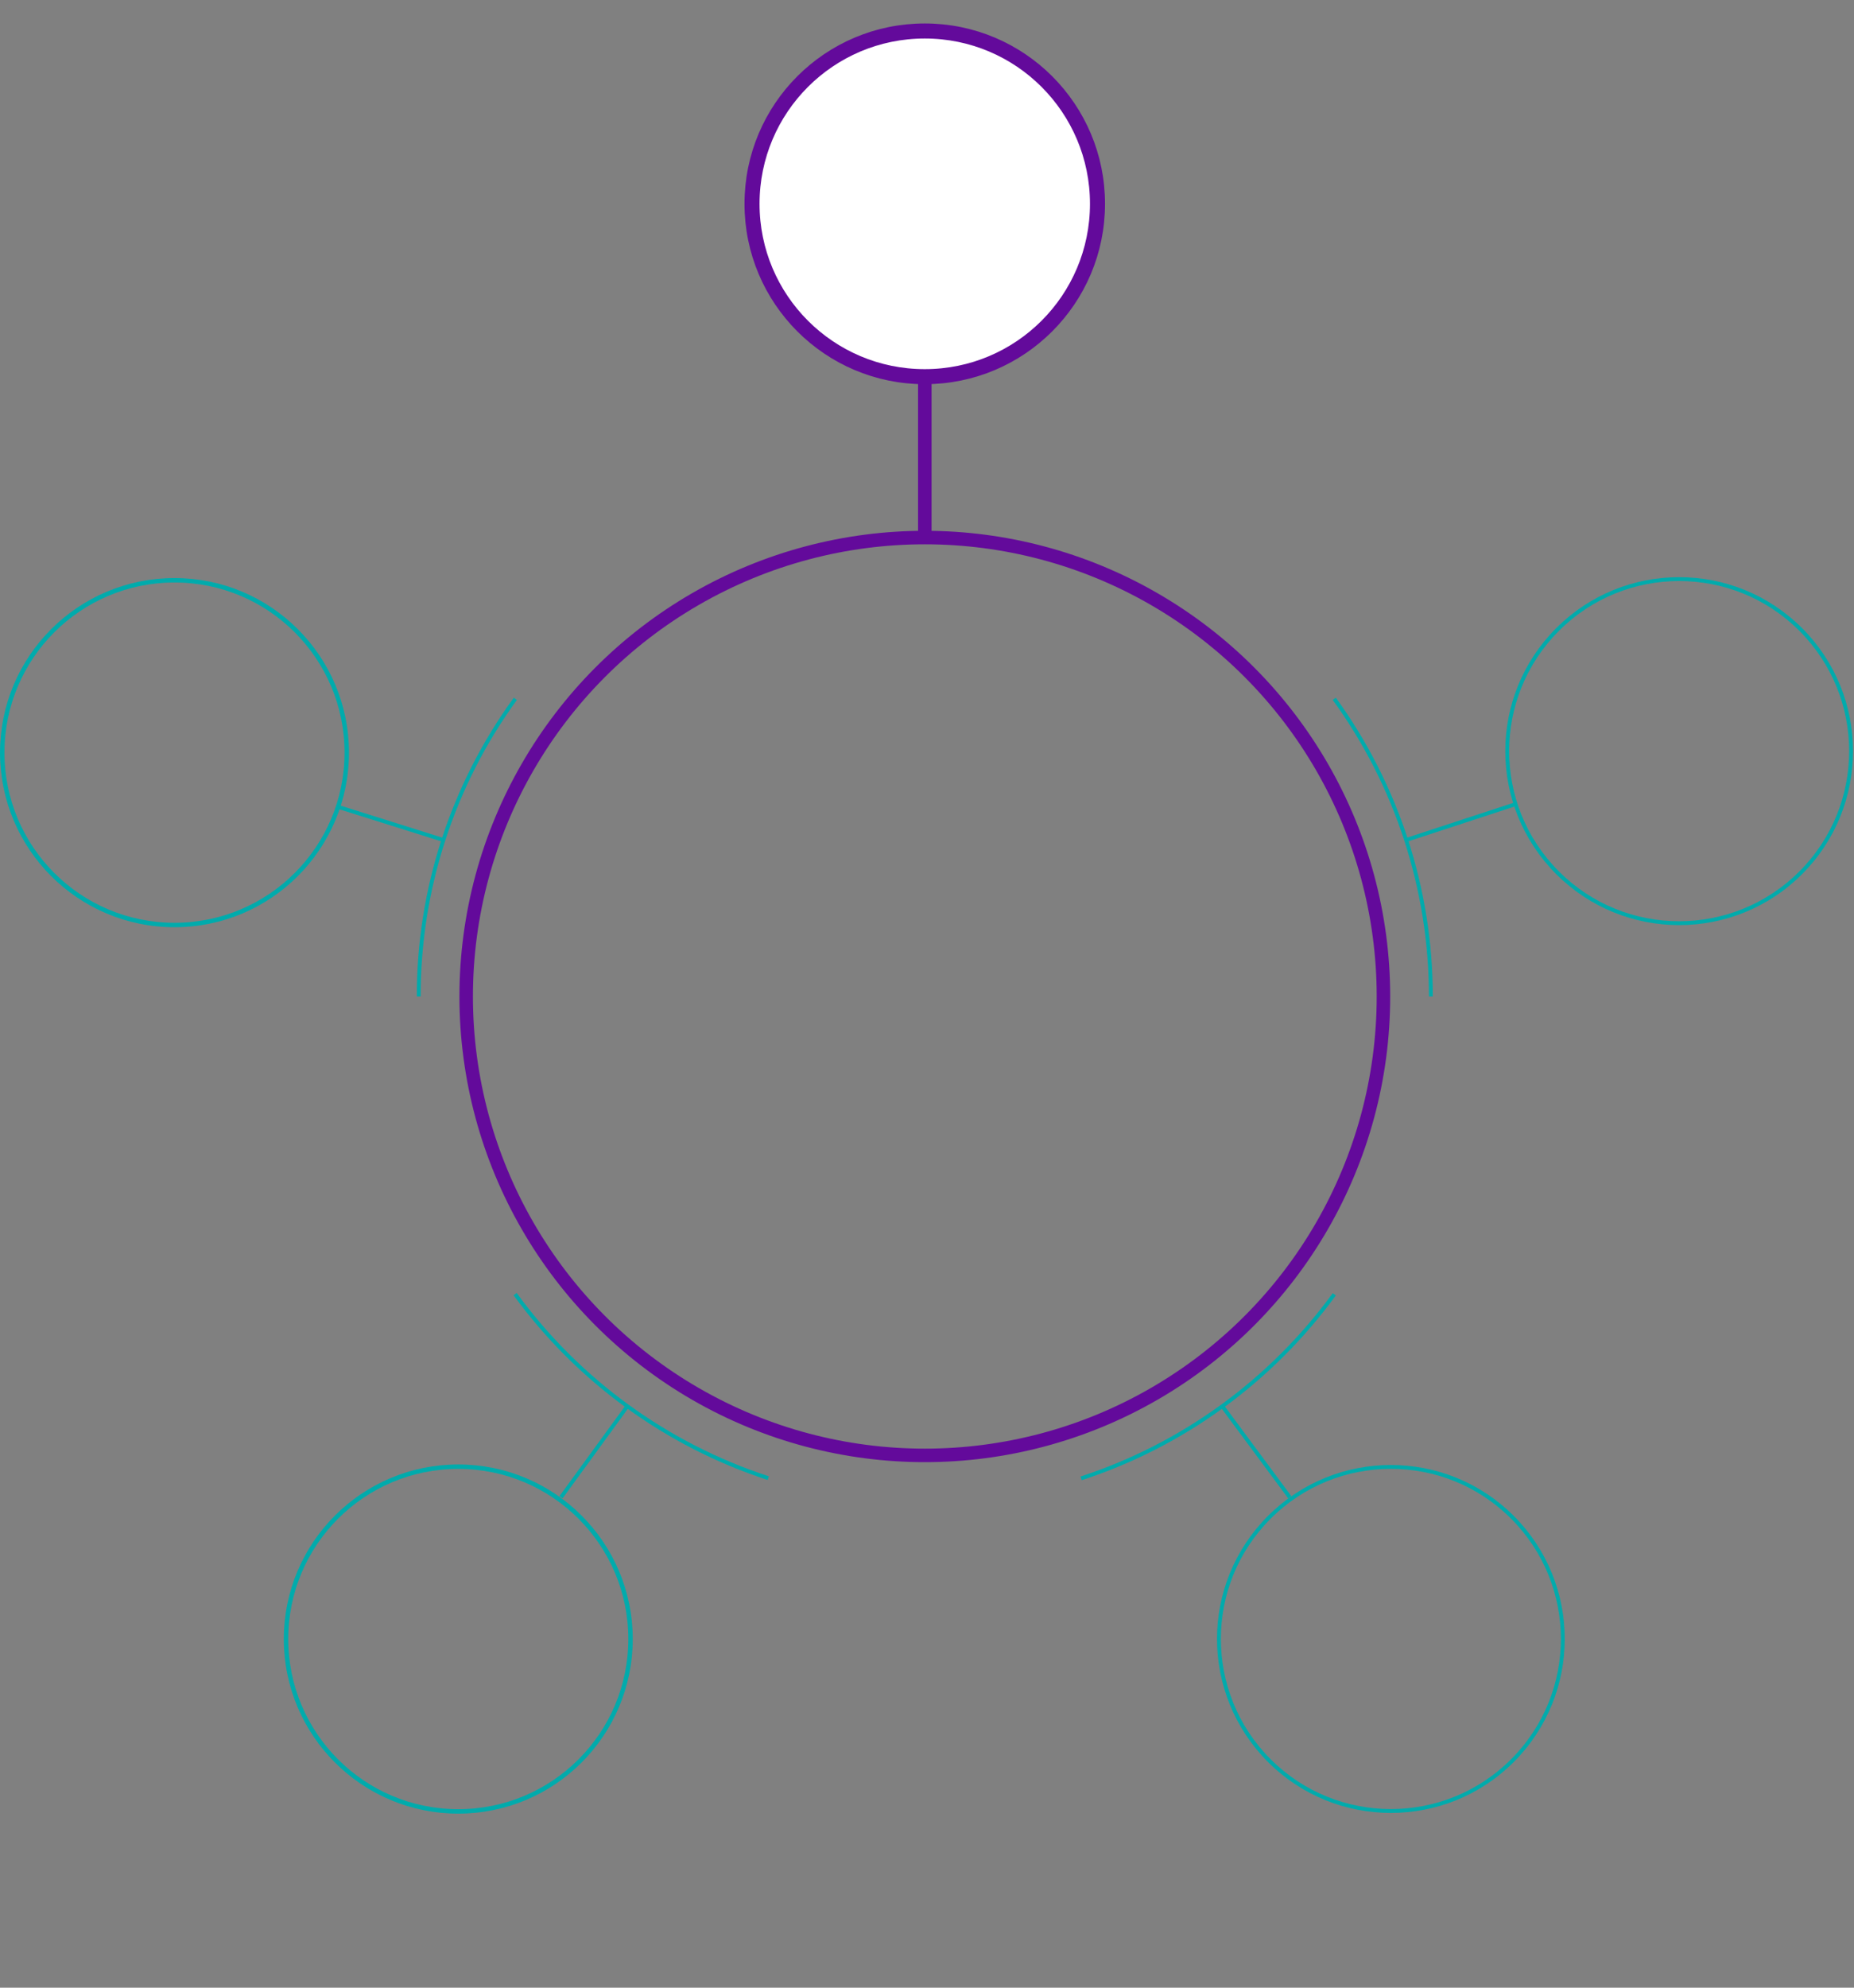 <?xml version="1.0" encoding="utf-8"?>
<!-- Generator: Adobe Illustrator 26.0.1, SVG Export Plug-In . SVG Version: 6.00 Build 0)  -->
<svg version="1.1" id="Component_5" xmlns="http://www.w3.org/2000/svg" xmlns:xlink="http://www.w3.org/1999/xlink" x="0px"
	 y="0px" viewBox="0 0 961.7 1030.4" style="enable-background:new 0 0 961.7 1030.4;" xml:space="preserve">
<rect x="0" y="0" width="961.7" height="1030.4" fill="#808080" stroke="none"/>
<style type="text/css">
	.st0{fill:none;stroke:#00ABAC;stroke-width:2;}
	.st1{fill:none;stroke:#630A9B;stroke-width:7;}
	.st2{fill:none;stroke:#00ABAC;}
	.st3{fill:#FFFFFF;stroke:#630A9B;stroke-width:7;}
</style>
<g id="Group_171" transform="translate(-386 -282)">
	<g id="Group_165" transform="translate(160.215 -213.838)">
		<line id="Line_47" class="st0" x1="551.2" y1="1224.8" x2="516.8" y2="1272"/>
		<path id="Path_53" class="st0" d="M443,1012.4c-0.1-55.4,17.5-109.5,50.1-154.3"/>
		<path id="Path_54" class="st0" d="M917.9,858.1C950.5,903,968,957,968,1012.4"/>
		<path id="Path_56" class="st0" d="M624.3,1262.1c-52.7-17.2-98.6-50.6-131.3-95.4"/>
		<line id="Line_48" class="st0" x1="955.1" y1="931.3" x2="1011.3" y2="912.9"/>
		<line id="Line_49" class="st1" x1="705.5" y1="774.7" x2="705.5" y2="600.7"/>
		<line id="Line_50" class="st0" x1="455.8" y1="931.3" x2="400.8" y2="914"/>
		<g id="Ellipse_32">
			<circle id="Ellipse_119" class="st1" cx="705.5" cy="1012.4" r="237.9"/>
		</g>
		<g id="Ellipse_32-2">
			<circle id="Ellipse_122" class="st2" cx="316.3" cy="886" r="90"/>
			<circle id="Ellipse_123" class="st0" cx="316.3" cy="886" r="89.2"/>
		</g>
		<g id="Ellipse_32-3">
			
				<ellipse id="Ellipse_125" transform="matrix(0.707 -0.707 0.707 0.707 -304.627 1034.965)" class="st0" cx="1097" cy="885.2" rx="89.2" ry="89.2"/>
		</g>
		<g id="Ellipse_32-4" transform="translate(-2.327)">
			<circle id="Ellipse_126" class="st3" cx="707.8" cy="601.5" r="90"/>
			<circle id="Ellipse_127" class="st1" cx="707.8" cy="601.5" r="89.2"/>
		</g>
		<circle id="Ellipse_128" class="st2" cx="463.5" cy="1345.5" r="90"/>
		<circle id="Ellipse_129" class="st0" cx="463.5" cy="1345.5" r="89.2"/>
		<line id="Line_51" class="st0" x1="859.8" y1="1224.8" x2="894.8" y2="1272"/>
		<path id="Path_57" class="st0" d="M917.9,1166.8c-32.7,44.8-78.6,78.2-131.3,95.4"/>
		
			<ellipse id="Ellipse_130" transform="matrix(0.707 -0.707 0.707 0.707 -673.895 1064.071)" class="st0" cx="947.5" cy="1345.5" rx="89.2" ry="89.2"/>
	</g>
</g>
</svg>
